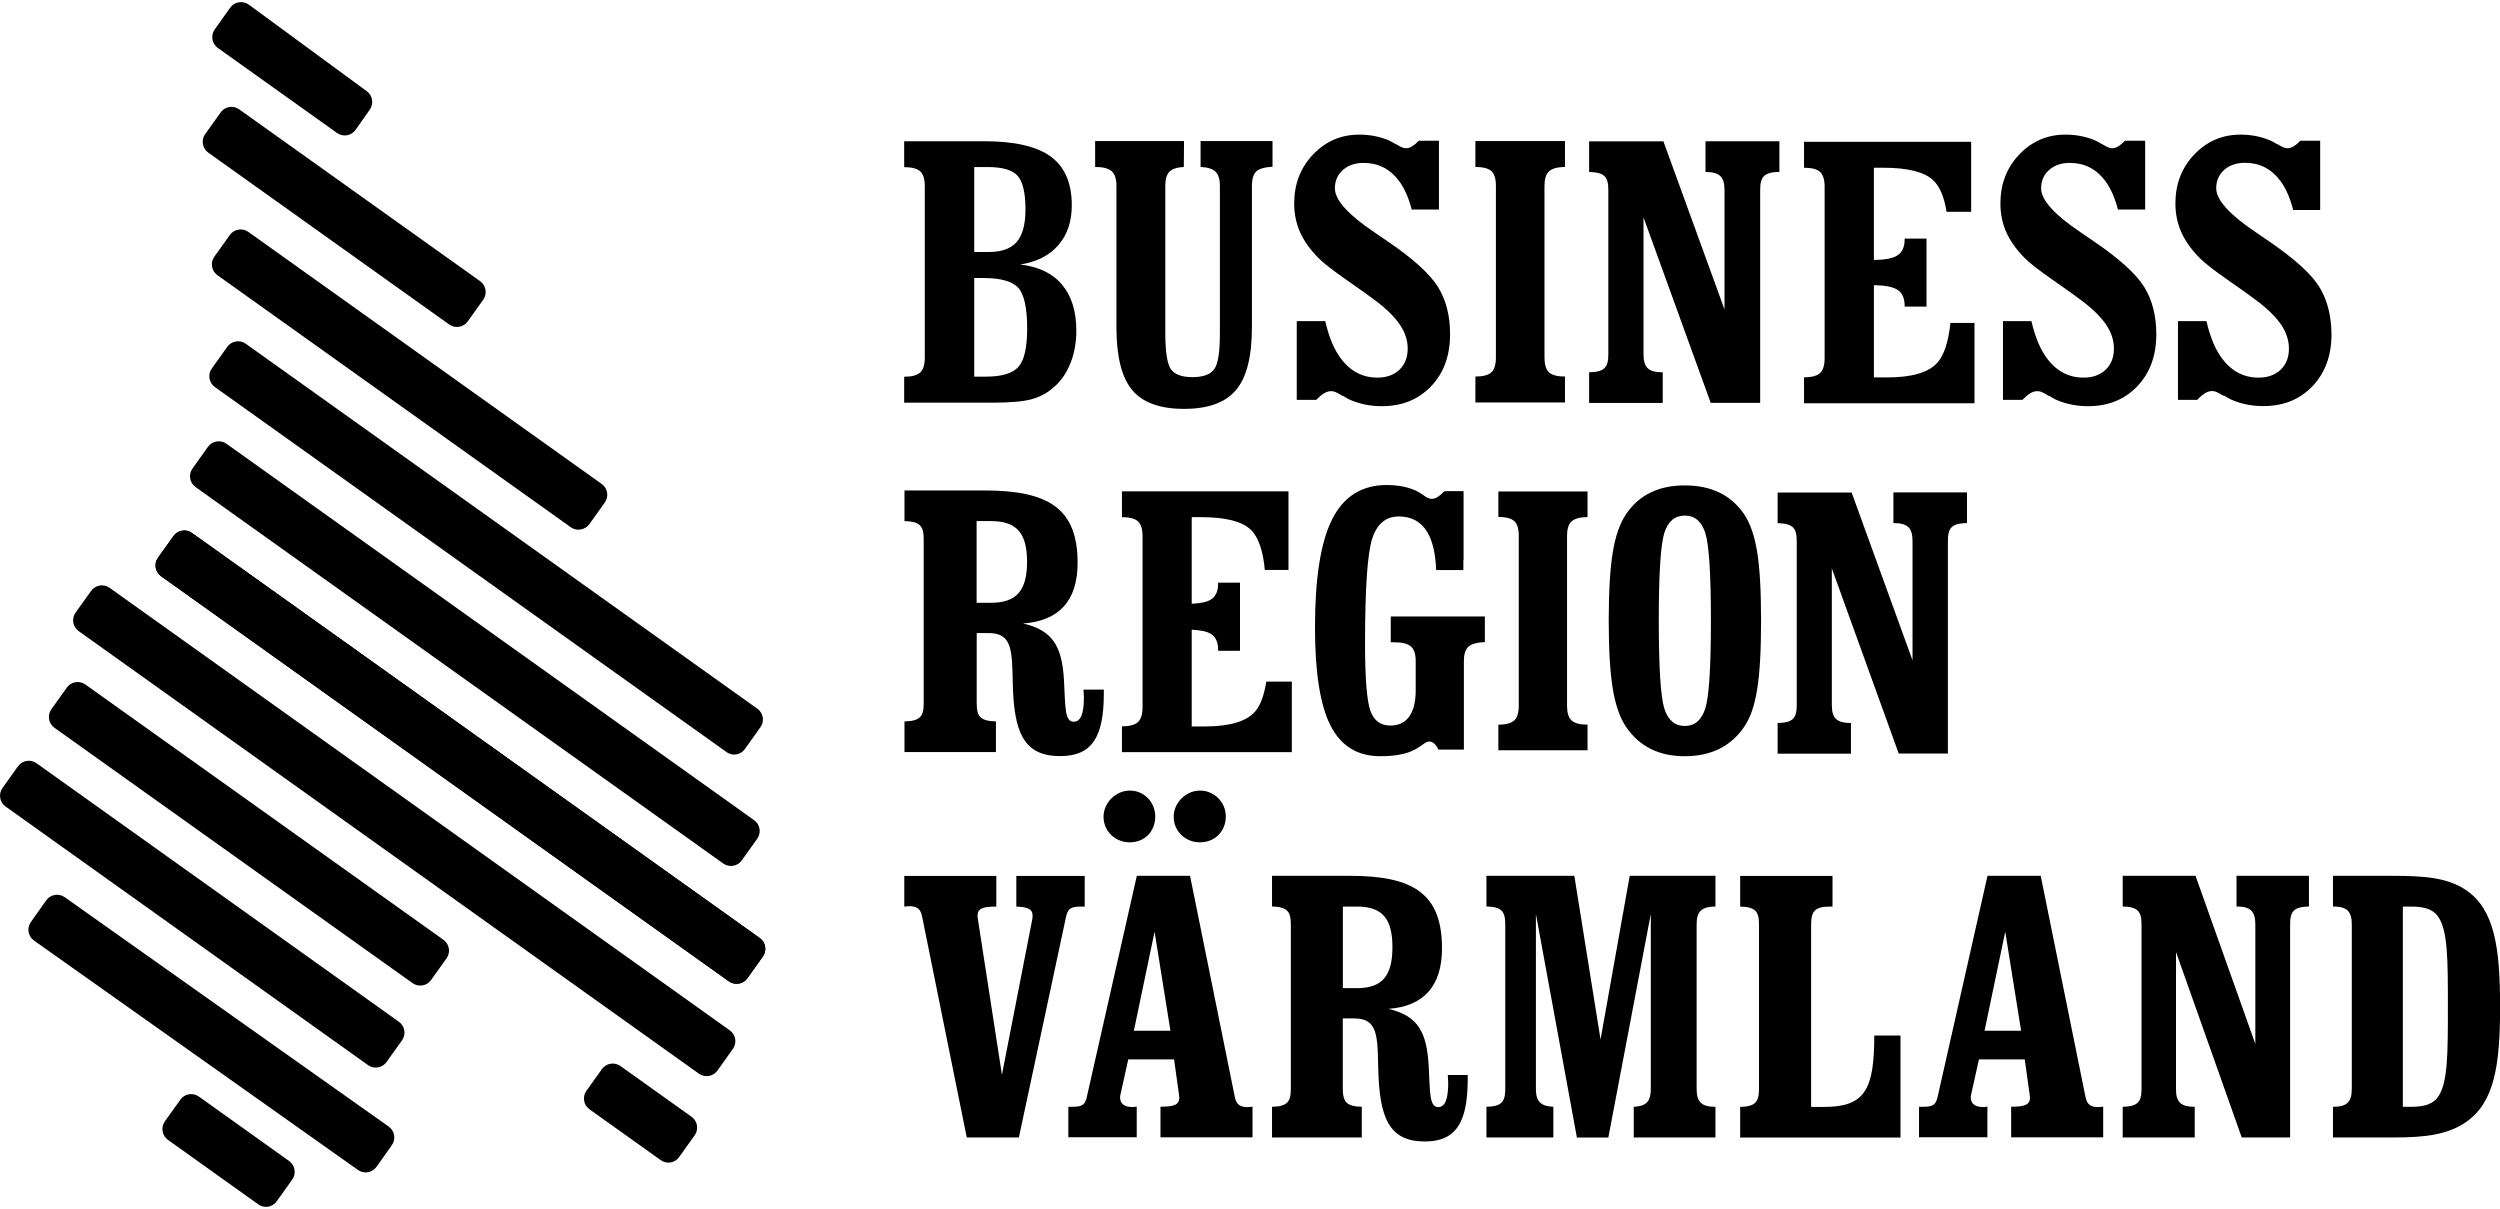 <?xml version="1.0" encoding="utf-8"?>
<!-- Generator: Adobe Illustrator 28.1.0, SVG Export Plug-In . SVG Version: 6.00 Build 0)  -->
<svg version="1.1" id="Lager_1" xmlns="http://www.w3.org/2000/svg" xmlns:xlink="http://www.w3.org/1999/xlink" x="0px" y="0px"
	 viewBox="0 0 253.71 122.27" style="enable-background:new 0 0 253.71 122.27;" xml:space="preserve" width="122" height="59">
<g>
	<g>
		<g>
			<g>
				<path d="M37.35,107.88L0.57,81.64c-0.61-0.43-0.75-1.28-0.32-1.88l1.57-2.2c0.43-0.61,1.28-0.75,1.88-0.32l36.78,26.24
					c0.61,0.43,0.75,1.28,0.32,1.88l-1.57,2.2C38.8,108.17,37.96,108.31,37.35,107.88z"/>
			</g>
		</g>
		<g>
			<g>
				<path d="M41.87,99.56L5.53,73.65c-0.61-0.43-0.75-1.28-0.32-1.88l1.57-2.2c0.43-0.61,1.28-0.75,1.88-0.32L45,95.16
					c0.61,0.43,0.75,1.28,0.32,1.88l-1.57,2.2C43.32,99.85,42.48,99.99,41.87,99.56z"/>
			</g>
		</g>
		<g>
			<g>
				<path d="M67.05,117.52l-7.22-5.15c-0.61-0.43-0.75-1.28-0.32-1.88l1.57-2.2c0.43-0.61,1.28-0.75,1.88-0.32l7.22,5.15
					c0.61,0.43,0.75,1.28,0.32,1.88l-1.57,2.2C68.5,117.82,67.66,117.96,67.05,117.52z"/>
			</g>
		</g>
		<g>
			<g>
				<path d="M36.33,118.52L3.45,95.24c-0.61-0.43-0.75-1.27-0.32-1.88l1.56-2.2c0.43-0.61,1.27-0.75,1.88-0.32l32.88,23.28
					c0.61,0.43,0.75,1.27,0.32,1.88l-1.56,2.2C37.78,118.81,36.93,118.95,36.33,118.52z"/>
			</g>
		</g>
		<g>
			<g>
				<path d="M26.21,122.01l-9.16-6.54c-0.61-0.43-0.75-1.28-0.32-1.88l1.57-2.2c0.43-0.61,1.28-0.75,1.88-0.32l9.16,6.54
					c0.61,0.43,0.75,1.28,0.32,1.88l-1.57,2.2C27.66,122.31,26.82,122.45,26.21,122.01z"/>
			</g>
		</g>
		<g>
			<g>
				<path d="M73.73,76.11L21.81,39.07c-0.61-0.43-0.75-1.28-0.32-1.88l1.57-2.2c0.43-0.61,1.28-0.75,1.88-0.32l51.92,37.04
					c0.61,0.43,0.75,1.28,0.31,1.88l-1.57,2.2C75.18,76.41,74.33,76.55,73.73,76.11z"/>
			</g>
		</g>
		<g>
			<g>
				<path d="M57.92,53.29L22.07,27.72c-0.61-0.43-0.75-1.28-0.32-1.88l1.57-2.2c0.43-0.61,1.28-0.75,1.88-0.32L61.06,48.9
					c0.61,0.43,0.75,1.28,0.32,1.88l-1.57,2.2C59.37,53.58,58.53,53.73,57.92,53.29z"/>
			</g>
		</g>
		<g>
			<g>
				<path d="M45.59,32.72L21.14,15.28c-0.61-0.43-0.75-1.28-0.32-1.88l1.57-2.2c0.43-0.61,1.28-0.75,1.88-0.32l24.45,17.44
					c0.61,0.43,0.75,1.28,0.32,1.88l-1.57,2.2C47.04,33.01,46.2,33.15,45.59,32.72z"/>
			</g>
		</g>
		<g>
			<path d="M74.2,73.13"/>
		</g>
		<g>
			<g>
				<path d="M73.97,99.38L16.35,58.27c-0.61-0.43-0.75-1.28-0.32-1.88l1.57-2.2c0.43-0.61,1.28-0.75,1.88-0.32l57.62,41.11
					c0.61,0.43,0.75,1.28,0.32,1.88l-1.57,2.2C75.43,99.67,74.58,99.81,73.97,99.38z"/>
			</g>
		</g>
		<g>
			<g>
				<path d="M70.93,108.75L7.99,63.84c-0.61-0.43-0.75-1.28-0.32-1.88l1.57-2.2c0.43-0.61,1.28-0.75,1.88-0.32l62.94,44.91
					c0.61,0.43,0.75,1.28,0.32,1.88l-1.57,2.2C72.38,109.04,71.54,109.18,70.93,108.75z"/>
			</g>
		</g>
		<g>
			<g>
				<path d="M73.97,99.38L16.35,58.27c-0.61-0.43-0.75-1.28-0.32-1.88l1.57-2.2c0.43-0.61,1.28-0.75,1.88-0.32l57.62,41.11
					c0.61,0.43,0.75,1.28,0.32,1.88l-1.57,2.2C75.43,99.67,74.58,99.81,73.97,99.38z"/>
			</g>
		</g>
		<g>
			<g>
				<path d="M73.4,87.42l-53.55-38.2c-0.61-0.43-0.75-1.28-0.32-1.88l1.57-2.2c0.43-0.61,1.28-0.75,1.88-0.32l53.55,38.2
					c0.61,0.43,0.75,1.28,0.32,1.88l-1.57,2.2C74.85,87.71,74.01,87.85,73.4,87.42z"/>
			</g>
		</g>
		<g>
			<path d="M25.24,0.25c-0.61-0.43-1.45-0.29-1.88,0.32l-1.57,2.2c-0.43,0.61-0.29,1.45,0.31,1.88l12.1,8.63
				c0.61,0.44,1.46,0.29,1.89-0.32l1.44-2.05c0.42-0.6,0.29-1.43-0.31-1.87C34.05,6.72,25.24,0.25,25.24,0.25z"/>
		</g>
	</g>
	<g>
		<g>
			<path d="M104.79,92.69c0-0.64-0.49-0.86-1.65-0.9v-3.11h6.94v3.11c-0.11,0-0.23,0-0.34,0c-1.09,0-1.39,0.19-1.58,1.16
				l-4.76,22.27h-5.29l-4.54-22.46c-0.15-0.71-0.49-1.01-1.31-1.01c-0.15,0-0.3,0.04-0.49,0.04v-3.11h9.34v3.11
				c-1.39,0-1.91,0.19-1.91,0.94c0,0.11,0.04,0.23,0.04,0.34l2.44,15.79l3.08-15.79C104.79,92.91,104.79,92.8,104.79,92.69
				L104.79,92.69z"/>
		</g>
		<g>
			<path d="M124.4,82.64c0,1.54-1.13,2.63-2.63,2.63c-1.46,0-2.66-1.12-2.66-2.59c0-1.43,1.24-2.66,2.66-2.66
				C123.24,80.01,124.4,81.21,124.4,82.64L124.4,82.64z M118.78,104.39l-1.61-10.05l-2.1,10.05H118.78L118.78,104.39z M117.24,82.64
				c0,1.54-1.09,2.63-2.59,2.63c-1.46,0-2.66-1.12-2.66-2.59c0-1.43,1.24-2.66,2.66-2.66C116.12,80.01,117.24,81.21,117.24,82.64
				L117.24,82.64z M108.43,112.11c0.11,0,0.22,0,0.34,0c1.09,0,1.39-0.19,1.57-1.2l5.03-22.24h5.4l4.54,22.42
				c0.15,0.75,0.49,1.05,1.31,1.05c0.15,0,0.3-0.04,0.49-0.04v3.11h-9.34v-3.11c1.39,0,1.91-0.19,1.91-0.94
				c0-0.11-0.04-0.23-0.04-0.34l-0.49-3.52h-4.65l-0.79,3.56c-0.04,0.11-0.04,0.22-0.04,0.3c0,0.6,0.41,0.97,1.2,0.97
				c0.15,0,0.34,0,0.49-0.04v3.11h-6.94V112.11L108.43,112.11z"/>
		</g>
		<g>
			<path d="M136.28,100.07h1.43c2.55,0,3.6-1.24,3.6-4.16c0-2.92-1.05-4.12-3.6-4.12h-1.43V100.07L136.28,100.07z M138.2,112.11
				v3.11h-9.11v-3.11c1.54-0.04,1.91-0.49,1.91-1.84V93.62c0-1.35-0.38-1.8-1.91-1.84v-3.11h7.95c6.41,0,9.3,1.84,9.3,7.35
				c0,3.82-1.84,5.89-5.44,6.15c3.04,0.71,3.9,2.4,4.09,5.81c0.15,2.59,0.04,4.16,0.97,4.16c0.68,0,1.01-0.79,1.01-2.44
				c0-0.26-0.04-0.52-0.04-0.82h2.02c0,0.15,0,0.26,0,0.41c0,4.42-1.2,6.34-4.35,6.34c-3.64,0-4.61-2.4-4.73-7.39
				c-0.07-3.41-0.07-5.1-2.44-5.1h-1.16v7.13C136.28,111.62,136.66,112.07,138.2,112.11L138.2,112.11z"/>
		</g>
		<g>
			<path d="M157.64,112.11v3.11h-6.79v-3.11c1.54-0.04,1.91-0.49,1.91-1.84V93.62c0-1.35-0.37-1.8-1.91-1.84v-3.11h8.92l2.66,16.61
				l2.96-16.61h8.7v3.11c-1.39,0.04-1.91,0.45-1.91,1.84v16.65c0,1.35,0.49,1.84,1.91,1.84v3.11h-8.29v-3.11
				c1.31-0.07,1.73-0.56,1.73-1.84V92.54l-4.31,22.69h-3.19l-4.16-22.69v17.74C155.87,111.55,156.32,112.04,157.64,112.11
				L157.64,112.11z"/>
		</g>
		<g>
			<path d="M176.6,91.79v-3.11h9.37v3.11h-0.26c-1.54,0-1.91,0.49-1.91,1.84v18.49h1.35c4.13,0,5.06-1.8,5.06-7.24h2.66v10.35H176.6
				v-3.11c1.54-0.04,1.91-0.49,1.91-1.84V93.62C178.52,92.28,178.14,91.83,176.6,91.79L176.6,91.79z"/>
		</g>
		<g>
			<path d="M205.11,104.39l-1.61-10.05l-2.1,10.05H205.11L205.11,104.39z M194.76,112.11c0.11,0,0.23,0,0.34,0
				c1.09,0,1.39-0.19,1.58-1.2l5.02-22.24h5.4l4.54,22.42c0.15,0.75,0.49,1.05,1.31,1.05c0.15,0,0.3-0.04,0.49-0.04v3.11h-9.34
				v-3.11c1.39,0,1.91-0.19,1.91-0.94c0-0.11-0.04-0.23-0.04-0.34l-0.49-3.52h-4.65l-0.79,3.56c-0.04,0.11-0.04,0.22-0.04,0.3
				c0,0.6,0.41,0.97,1.2,0.97c0.15,0,0.34,0,0.49-0.04v3.11h-6.94V112.11L194.76,112.11z"/>
		</g>
		<g>
			<path d="M222.73,112.11v3.11h-7.31v-3.11c1.54-0.04,1.91-0.49,1.91-1.84V93.62c0-1.35-0.38-1.8-1.91-1.84v-3.11h7.39l6.07,17.06
				V93.62c0-1.35-0.49-1.84-1.91-1.84v-3.11h7.35v3.11c-1.54,0.04-1.91,0.49-1.91,1.84v21.6h-4.91l-6.67-18.82v13.87
				C220.81,111.62,221.3,112.11,222.73,112.11L222.73,112.11z"/>
		</g>
		<g>
			<path d="M243.85,112.11h0.82c1.35,0,2.25-0.26,2.78-1.05c0.97-1.42,0.97-4.39,0.97-9.11c0-4.73,0-7.69-0.97-9.11
				c-0.52-0.79-1.43-1.05-2.78-1.05h-0.82V112.11L243.85,112.11z M236.76,115.22v-3.11c1.43,0,1.91-0.49,1.91-1.84V93.62
				c0-1.35-0.49-1.84-1.91-1.84v-3.11h6.08c3.26,0,5.62,0.19,7.5,1.5c2.77,1.95,3.38,5.66,3.38,11.77c0,6.07-0.6,9.75-3.49,11.74
				c-1.88,1.28-4.2,1.54-7.24,1.54H236.76L236.76,115.22z"/>
		</g>
	</g>
	<g>
		<g>
			<path d="M103.53,26.63c1.67-0.26,2.96-0.91,3.87-1.96c0.91-1.05,1.37-2.39,1.37-4.04c0-2.26-0.71-3.91-2.13-4.95
				c-1.42-1.04-3.67-1.56-6.75-1.56h-8.13v2.63c0.77,0,1.31,0.14,1.62,0.42c0.31,0.28,0.47,0.78,0.47,1.5v17.42
				c0,0.71-0.16,1.22-0.47,1.5c-0.32,0.29-0.86,0.43-1.62,0.43v2.63h9.08c1.72,0,3.01-0.12,3.86-0.35c0.85-0.24,1.61-0.64,2.25-1.22
				c0.73-0.63,1.29-1.44,1.68-2.43c0.4-1,0.6-2.1,0.6-3.3c0-1.97-0.48-3.52-1.44-4.66C106.84,27.54,105.42,26.85,103.53,26.63z
				 M98.87,16.74h1.35c1.5,0,2.52,0.29,3.05,0.89c0.53,0.59,0.8,1.73,0.8,3.42c0,1.51-0.3,2.6-0.89,3.29
				c-0.59,0.68-1.53,1.02-2.82,1.02h-1.49V16.74z M103.35,37.02c-0.59,0.66-1.69,0.99-3.29,0.99h-1.19V28h0.91
				c1.79,0,2.98,0.34,3.57,1.01c0.59,0.67,0.89,2.05,0.89,4.13C104.24,35.07,103.94,36.37,103.35,37.02z"/>
		</g>
		<g>
			<path d="M121.87,16.73c0.71,0.04,1.21,0.2,1.5,0.49c0.29,0.29,0.43,0.76,0.43,1.43v14.96c0,1.92-0.19,3.14-0.59,3.66
				c-0.39,0.52-1.12,0.79-2.18,0.79c-1.08,0-1.81-0.26-2.19-0.79c-0.38-0.52-0.58-1.74-0.58-3.66V18.65c0-0.68,0.14-1.16,0.42-1.44
				c0.27-0.28,0.76-0.44,1.46-0.48l0.02-2.63h-9.02v2.63c0.79,0,1.35,0.14,1.68,0.43c0.32,0.29,0.48,0.78,0.48,1.49v14.34
				c0,2.97,0.53,5.09,1.59,6.37c1.06,1.28,2.82,1.92,5.27,1.92c2.45,0,4.21-0.64,5.28-1.92c1.08-1.28,1.61-3.4,1.61-6.37V18.65
				c0-0.69,0.15-1.18,0.44-1.46c0.3-0.28,0.85-0.44,1.65-0.48v-2.61h-7.3V16.73z"/>
		</g>
		<g>
			<path d="M149.73,16.73c0.77,0,1.31,0.14,1.62,0.42c0.31,0.28,0.46,0.78,0.46,1.5v17.42c0,0.71-0.15,1.22-0.46,1.5
				c-0.31,0.29-0.85,0.43-1.62,0.43v2.63h9.09v-2.63c-0.77,0-1.32-0.14-1.62-0.43c-0.31-0.29-0.46-0.79-0.46-1.5V18.65
				c0-0.69,0.15-1.18,0.46-1.47c0.31-0.29,0.85-0.44,1.62-0.45v-2.63h-9.09V16.73z"/>
		</g>
		<g>
			<path d="M173.06,17.24c1.46,0,1.95,0.49,1.95,1.84v12.11l-6.2-17.06h-7.54v3.11c1.57,0.04,1.95,0.49,1.95,1.84v16.65
				c0,1.35-0.38,1.8-1.95,1.84v3.11h7.47v-3.11c-1.46,0-1.95-0.49-1.95-1.84V21.85l6.82,18.82h5.02v-21.6c0-1.35,0.38-1.8,1.95-1.84
				v-3.11h-7.5V17.24z"/>
		</g>
		<g>
			<path d="M212.58,24.34c-0.34-0.23-0.81-0.55-1.42-0.97c-2.68-1.8-4.02-3.29-4.02-4.47c0-0.76,0.27-1.38,0.81-1.86
				c0.54-0.48,1.24-0.72,2.11-0.72c1.48,0,2.68,0.61,3.59,1.83c0.56,0.75,0.98,1.74,1.29,2.9h2.76v-6.98h-2.04l0,0.01l-0.01-0.01
				c-0.45,0.48-0.86,0.73-1.21,0.76c-0.22,0.02-0.42-0.05-0.65-0.16c-0.09-0.06-0.2-0.1-0.29-0.16c-0.08-0.04-0.12-0.06-0.21-0.11
				l0,0c-0.26-0.14-0.51-0.3-0.78-0.41c-0.89-0.36-1.86-0.54-2.9-0.54c-1.84,0-3.4,0.67-4.68,2.01c-1.28,1.34-1.92,3-1.92,4.98
				c0,1.05,0.2,2.02,0.6,2.92c0.4,0.89,1.03,1.78,1.9,2.65c0.47,0.48,1.4,1.2,2.79,2.17c1.39,0.96,2.41,1.7,3.07,2.2
				c1.08,0.82,1.87,1.62,2.39,2.39c0.51,0.77,0.77,1.57,0.77,2.39c0,0.9-0.28,1.61-0.84,2.15c-0.56,0.53-1.31,0.8-2.24,0.8
				c-1.63,0-2.94-0.76-3.94-2.28c-0.6-0.91-1.03-2.08-1.35-3.45h-2.89v7.99h1.96l0.03-0.05l0.02,0.02c0.51-0.54,0.97-0.82,1.36-0.85
				c0.4-0.03,0.63,0.08,1.3,0.49l-0.01-0.04c0.28,0.16,0.54,0.34,0.84,0.46c0.97,0.41,2.02,0.61,3.14,0.61
				c2.04,0,3.7-0.67,4.99-2.02s1.93-3.11,1.93-5.29c0-1.87-0.41-3.47-1.22-4.78C216.78,27.59,215.11,26.07,212.58,24.34z"/>
		</g>
		<g>
			<path d="M235.37,28.9c-0.81-1.31-2.49-2.83-5.02-4.57c-0.34-0.23-0.81-0.55-1.42-0.97c-2.68-1.8-4.02-3.29-4.02-4.47
				c0-0.76,0.27-1.38,0.81-1.86c0.54-0.48,1.24-0.72,2.11-0.72c1.48,0,2.68,0.61,3.59,1.83c0.57,0.77,1,1.77,1.3,2.96h2.74v-7.03h-2
				l0,0c0,0,0,0,0,0h-0.03l-0.03,0.05c-0.43,0.44-0.82,0.68-1.15,0.71c-0.35,0.03-0.56-0.07-1.15-0.43l0.01,0.03
				c-0.27-0.16-0.54-0.32-0.84-0.44c-0.89-0.36-1.86-0.54-2.9-0.54c-1.84,0-3.4,0.67-4.68,2.01c-1.28,1.34-1.92,3-1.92,4.98
				c0,1.05,0.2,2.02,0.6,2.92c0.4,0.89,1.03,1.78,1.9,2.65c0.47,0.48,1.4,1.2,2.79,2.17c1.39,0.96,2.41,1.7,3.07,2.2
				c1.08,0.82,1.87,1.62,2.39,2.39c0.51,0.77,0.77,1.57,0.77,2.39c0,0.9-0.28,1.61-0.84,2.15c-0.56,0.53-1.31,0.8-2.24,0.8
				c-1.63,0-2.94-0.76-3.94-2.28c-0.6-0.91-1.03-2.08-1.35-3.45h-2.89v7.99H223l0.04-0.07c0.5-0.51,0.94-0.79,1.33-0.82
				c0.4-0.03,0.63,0.08,1.3,0.49l-0.02-0.07c0.29,0.17,0.58,0.36,0.9,0.49c0.97,0.41,2.02,0.61,3.14,0.61c2.04,0,3.7-0.67,4.99-2.02
				c1.29-1.35,1.93-3.11,1.93-5.29C236.59,31.81,236.18,30.21,235.37,28.9z"/>
		</g>
		<g>
			<path d="M196.63,36.57c-0.88,1.01-2.58,1.52-5.11,1.52h-1.35v-9.36c1.1,0.01,1.91,0.16,2.38,0.46c0.49,0.31,0.74,0.85,0.74,1.61
				v0.1h2.22v-2.86v-0.1v-1V24h-2.22v0.1c0,0.76-0.25,1.3-0.74,1.61c-0.47,0.3-1.27,0.45-2.38,0.46v-9.36h0.95
				c2.5,0,4.19,0.43,5.08,1.28c0.67,0.64,1.11,1.7,1.34,3.19h2.5v-7.1h-16.96v2.63c0.77,0,1.31,0.14,1.62,0.42
				c0.31,0.28,0.47,0.78,0.47,1.5v17.42c0,0.71-0.16,1.22-0.47,1.5c-0.32,0.29-0.86,0.43-1.62,0.43v2.63h17.3v-8.15h-2.44
				C197.73,34.47,197.3,35.81,196.63,36.57z"/>
		</g>
		<g>
			<path d="M140.91,24.34c-0.34-0.23-0.81-0.55-1.42-0.97c-2.68-1.8-4.02-3.29-4.02-4.47c0-0.76,0.27-1.38,0.81-1.86
				c0.54-0.48,1.24-0.72,2.11-0.72c1.48,0,2.68,0.61,3.59,1.83c0.56,0.75,0.98,1.74,1.29,2.9h2.76v-6.98h-2.04l0,0.01l-0.01-0.01
				c-0.45,0.48-0.86,0.73-1.21,0.76c-0.22,0.02-0.42-0.05-0.65-0.16c-0.09-0.06-0.2-0.1-0.29-0.16c-0.08-0.04-0.12-0.06-0.21-0.11
				l0,0c-0.26-0.14-0.51-0.3-0.78-0.41c-0.89-0.36-1.86-0.54-2.9-0.54c-1.84,0-3.4,0.67-4.68,2.01c-1.28,1.34-1.92,3-1.92,4.98
				c0,1.05,0.2,2.02,0.6,2.92c0.4,0.89,1.03,1.78,1.9,2.65c0.47,0.48,1.4,1.2,2.79,2.17c1.39,0.96,2.41,1.7,3.07,2.2
				c1.08,0.82,1.87,1.62,2.39,2.39c0.51,0.77,0.77,1.57,0.77,2.39c0,0.9-0.28,1.61-0.84,2.15c-0.56,0.53-1.31,0.8-2.24,0.8
				c-1.63,0-2.94-0.76-3.94-2.28c-0.6-0.91-1.03-2.08-1.35-3.45h-2.89v7.99h1.96l0.03-0.05l0.02,0.02c0.51-0.54,0.97-0.82,1.36-0.85
				c0.4-0.03,0.63,0.08,1.3,0.49l-0.01-0.04c0.28,0.16,0.54,0.34,0.84,0.46c0.97,0.41,2.02,0.61,3.14,0.61
				c2.04,0,3.7-0.67,4.99-2.02c1.29-1.35,1.93-3.11,1.93-5.29c0-1.87-0.41-3.47-1.22-4.78C145.11,27.59,143.44,26.07,140.91,24.34z"
				/>
		</g>
	</g>
	<g>
		<g>
			<g>
				<path d="M152.06,52.25c0.77,0,1.31,0.14,1.61,0.42c0.31,0.28,0.46,0.77,0.46,1.48v17.26c0,0.71-0.15,1.2-0.46,1.49
					c-0.31,0.28-0.84,0.43-1.61,0.43v2.6h9.05v-2.6c-0.77,0-1.31-0.14-1.62-0.43c-0.31-0.29-0.46-0.78-0.46-1.49V54.15
					c0-0.68,0.15-1.17,0.46-1.45c0.31-0.28,0.84-0.43,1.62-0.44v-2.6h-9.05V52.25z"/>
			</g>
			<g>
				<path d="M177.01,51.98c-0.68-0.98-1.51-1.72-2.51-2.2c-1-0.49-2.17-0.73-3.51-0.73c-1.34,0-2.51,0.24-3.5,0.73
					c-0.99,0.48-1.82,1.22-2.48,2.2c-0.62,0.92-1.07,2.21-1.34,3.86c-0.27,1.65-0.41,3.96-0.41,6.93c0,2.95,0.14,5.26,0.41,6.91
					c0.27,1.65,0.72,2.94,1.34,3.86c0.67,1,1.51,1.74,2.49,2.24c0.99,0.5,2.15,0.75,3.49,0.75c1.32,0,2.49-0.25,3.5-0.75
					c1.01-0.5,1.85-1.25,2.52-2.24c0.61-0.88,1.05-2.14,1.31-3.77c0.27-1.63,0.4-3.96,0.4-7c0-3.04-0.13-5.37-0.4-7
					C178.05,54.14,177.61,52.88,177.01,51.98z M173.06,71.68c-0.38,1.19-1.07,1.78-2.07,1.78c-1.02,0-1.72-0.59-2.09-1.78
					c-0.37-1.18-0.56-4.16-0.56-8.92c0-4.74,0.19-7.71,0.56-8.88c0.37-1.18,1.07-1.77,2.09-1.77c1,0,1.7,0.59,2.07,1.77
					c0.38,1.18,0.57,4.14,0.57,8.88C173.63,67.53,173.44,70.5,173.06,71.68z"/>
			</g>
			<g>
				<path d="M110,70.59c0,1.65-0.34,2.44-1.03,2.44c-0.96,0-0.84-1.58-0.99-4.16c-0.19-3.41-1.07-5.1-4.16-5.81
					c3.67-0.26,5.54-2.32,5.54-6.15c0-5.51-2.94-7.35-9.47-7.35h-8.1v3.11c1.57,0.04,1.95,0.49,1.95,1.84v16.65
					c0,1.35-0.38,1.8-1.95,1.84v3.11h9.28v-3.11c-1.57-0.04-1.95-0.49-1.95-1.84v-7.13h1.18c2.41,0,2.41,1.69,2.48,5.1
					c0.11,4.99,1.11,7.39,4.81,7.39c3.21,0,4.43-1.91,4.43-6.34c0-0.15,0-0.26,0-0.41h-2.06C109.96,70.07,110,70.33,110,70.59z
					 M100.56,60.96h-1.45v-8.29h1.45c2.6,0,3.67,1.2,3.67,4.12C104.23,59.72,103.16,60.96,100.56,60.96z"/>
			</g>
			<g>
				<path d="M192.15,49.76v3.11c1.45,0,1.94,0.49,1.94,1.83V66.8l-6.18-17.03h-7.51v3.11c1.56,0.04,1.94,0.49,1.94,1.83v16.62
					c0,1.35-0.38,1.8-1.94,1.83v3.11h7.44v-3.11c-1.45,0-1.94-0.49-1.94-1.83V57.47l6.79,18.79h4.99V54.7c0-1.35,0.38-1.8,1.94-1.83
					v-3.11H192.15z"/>
			</g>
			<g>
				<path d="M127.38,71.99c-0.88,1.01-2.58,1.52-5.09,1.52h-1.35v-9.82c0.86,0.05,1.55,0.17,1.95,0.43
					c0.49,0.31,0.73,0.85,0.73,1.61v0.1h2.22v-2.86v-0.1v-1v-2.95h-2.22v0.1c0,0.76-0.24,1.3-0.73,1.61
					c-0.4,0.26-1.09,0.39-1.95,0.43v-8.79h0.94c2.49,0,4.18,0.43,5.06,1.28c0.78,0.76,1.24,2.14,1.42,4.08h2.4v-7.98h-16.9v2.62
					c0.76,0,1.3,0.14,1.62,0.42c0.31,0.28,0.47,0.78,0.47,1.49v17.39c0,0.71-0.16,1.21-0.47,1.5c-0.32,0.29-0.85,0.43-1.62,0.43
					v2.62h17.24v-7.16h-2.59C128.29,70.33,127.92,71.37,127.38,71.99z"/>
			</g>
		</g>
		<g>
			<path d="M141.14,62.35v2.62h0.36c0.8,0,1.36,0.14,1.68,0.42c0.33,0.28,0.49,0.77,0.49,1.48v2.99c0,1.16-0.22,2.05-0.66,2.65
				c-0.44,0.61-1.08,0.91-1.91,0.91c-0.98,0-1.66-0.49-2.02-1.48c-0.36-0.99-0.55-3.26-0.55-6.82c0-5.61,0.24-9.17,0.73-10.67
				c0.48-1.5,1.38-2.25,2.7-2.25c1.27,0,2.23,0.52,2.87,1.56c0.55,0.89,0.85,2.2,0.92,3.88h2.76v-1.04l0.02,0.03v-6.98h-0.02v-0.02
				h-1.83l-0.01,0.02h-0.1l0,0.01l-0.01-0.01c-0.44,0.48-0.83,0.73-1.17,0.76c-0.21,0.02-0.4-0.05-0.63-0.16c0,0-0.7-0.5-1.09-0.68
				c-0.83-0.37-1.81-0.56-2.94-0.56c-2.52,0-4.36,1.15-5.53,3.46c-1.17,2.31-1.75,5.98-1.75,11.02c0,4.56,0.53,7.88,1.58,9.94
				c1.06,2.07,2.74,3.1,5.04,3.1c3.03,0,3.79-0.86,4.56-1.35c0.85-0.55,1.34,0.68,1.34,0.68h2.59v-9c0-0.68,0.15-1.16,0.46-1.44
				c0.3-0.28,0.86-0.44,1.67-0.47v-2.6H141.14z"/>
		</g>
	</g>
</g>
</svg>
